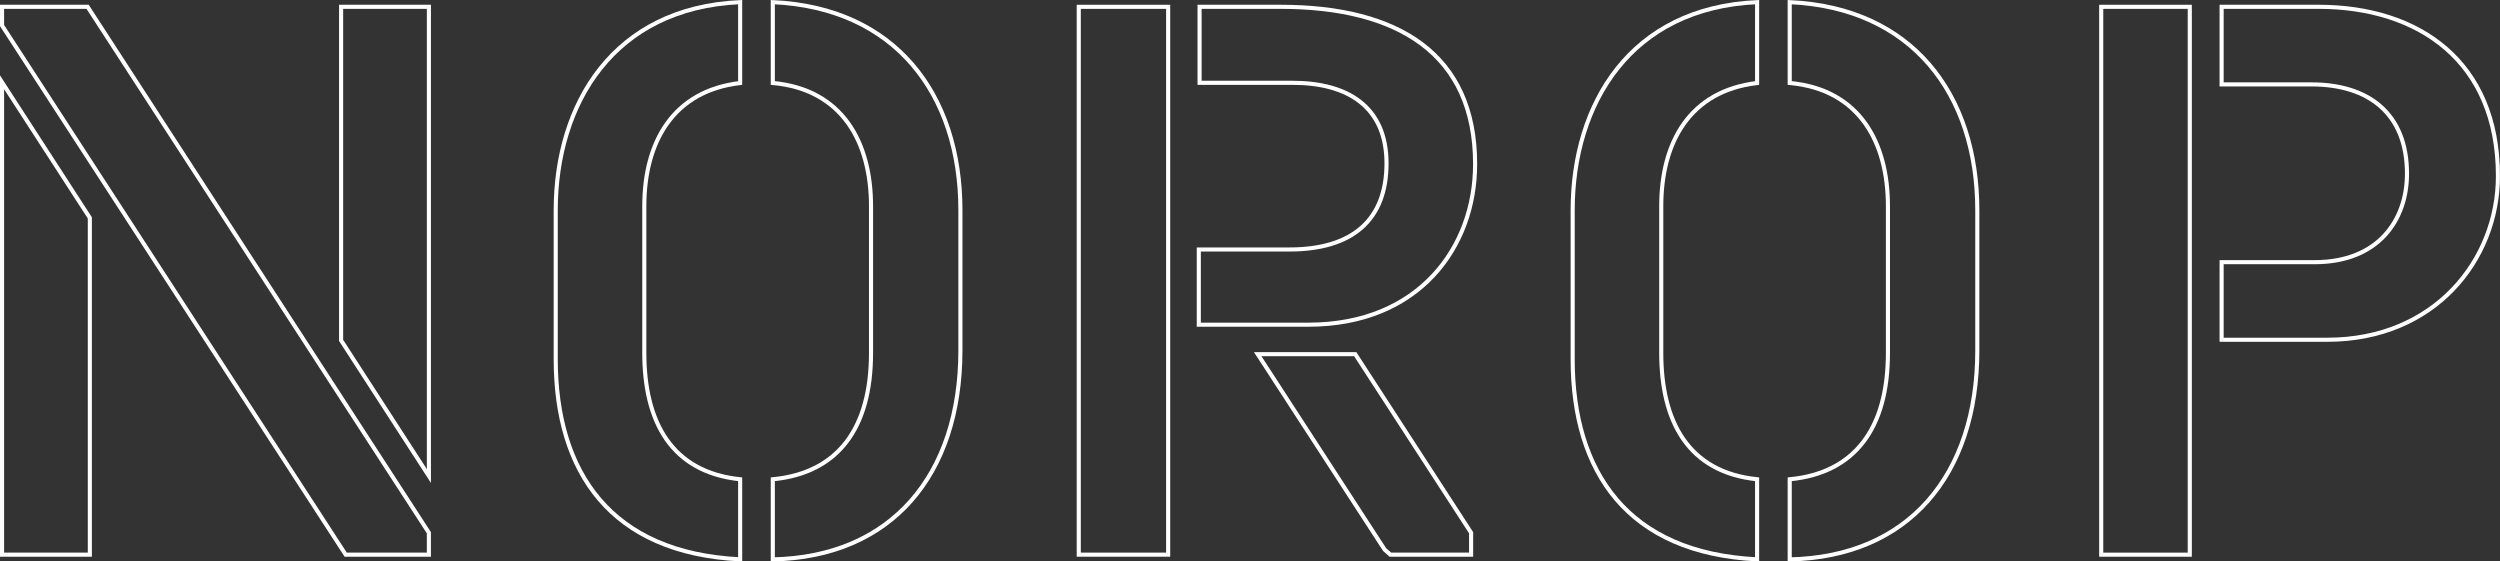 <svg width="1220" height="274" viewBox="0 0 1220 274" fill="none" xmlns="http://www.w3.org/2000/svg">
<rect x="0" y="0" width="1220" height="274" fill="#333333" stroke="none"/>
<path d="M43.843 106.332V270.675H1V40.151L43.843 106.332Z" stroke="white" stroke-width="2"/>
<path d="M166.46 166.116V3.323H209.302V232.3L166.46 166.116Z" stroke="white" stroke-width="2"/>
<path d="M168.699 270.676L1 12.473V3.323H42.751L209.292 259.979V270.676H168.699Z" stroke="white" stroke-width="2"/>
<path d="M271.192 175.312V102.558C271.192 76.797 278.202 51.974 293.056 33.324C307.728 14.904 330.114 2.425 361.195 1.041V40.512C344.785 42.444 333.109 49.668 325.527 60.275C317.831 71.043 314.421 85.201 314.421 100.621V172.219C314.421 188.775 317.628 203.421 325.23 214.344C332.727 225.114 344.419 232.15 361.195 233.884V272.954C329.486 271.422 307.105 260.717 292.6 243.744C277.921 226.567 271.192 202.834 271.192 175.312Z" stroke="white" stroke-width="2"/>
<path d="M413.807 59.98C406.075 49.271 394.105 42.045 377.126 40.489V1.042C407.104 2.408 429.869 13.67 445.194 31.467C460.709 49.485 468.678 74.294 468.678 102.558V171.055C468.678 201.45 460.224 226.735 444.478 244.505C428.925 262.057 406.169 272.378 377.126 272.983V233.89C392.938 232.365 404.896 226.203 412.918 215.836C421.073 205.296 425.062 190.538 425.062 172.219V100.621C425.062 85.203 421.652 70.848 413.807 59.98Z" stroke="white" stroke-width="2"/>
<path d="M526.432 270.677V3.324H570.063V270.677H526.432Z" stroke="white" stroke-width="2"/>
<path d="M585.395 40.41V3.322H624.986C653.676 3.322 677.394 9.109 693.918 21.552C710.394 33.959 719.855 53.086 719.855 80.11C719.855 100.401 712.972 119.981 699.396 134.48C685.832 148.965 665.521 158.448 638.518 158.448H585.013V121.748H629.238C644.45 121.748 656.322 118.234 664.399 111.146C672.499 104.038 676.626 93.473 676.626 79.724C676.626 65.928 671.888 56.034 663.68 49.62C655.513 43.238 644.05 40.41 630.787 40.41H585.395Z" stroke="white" stroke-width="2"/>
<path d="M675.692 268.189L613.757 172.832H661.353L717.901 259.976V270.676H678.503L675.692 268.189Z" stroke="white" stroke-width="2"/>
<path d="M910.056 59.98C902.325 49.271 890.355 42.045 873.376 40.489V1.043C903.352 2.408 926.117 13.67 941.443 31.468C956.957 49.485 964.927 74.294 964.927 102.558V171.055C964.927 201.45 956.473 226.735 940.728 244.505C925.175 262.057 902.418 272.378 873.376 272.983V233.89C889.188 232.365 901.145 226.203 909.167 215.836C917.323 205.296 921.312 190.538 921.312 172.219V100.621C921.312 85.203 917.902 70.848 910.056 59.98Z" stroke="white" stroke-width="2"/>
<path d="M767.463 175.312V102.558C767.463 76.797 774.473 51.974 789.327 33.324C803.999 14.904 826.385 2.425 857.466 1.041V40.512C841.055 42.444 829.38 49.668 821.798 60.275C814.102 71.043 810.692 85.201 810.692 100.621V172.219C810.692 188.775 813.899 203.421 821.501 214.344C828.998 225.114 840.69 232.15 857.466 233.884V272.954C825.757 271.422 803.376 260.717 788.871 243.744C774.192 226.567 767.463 202.834 767.463 175.312Z" stroke="white" stroke-width="2"/>
<path d="M1084.15 41.184V3.32H1131.48C1156.05 3.32 1177.92 10.045 1193.64 23.683C1209.34 37.303 1219 57.91 1219 85.915C1219 126.812 1188.1 165.799 1135.73 165.799H1084.15V127.939H1129.55C1145.05 127.939 1156.35 122.823 1163.76 114.798C1171.17 106.788 1174.61 95.982 1174.61 84.755C1174.61 70.017 1169.89 59.074 1161.61 51.831C1153.35 44.608 1141.68 41.184 1128 41.184H1084.15Z" stroke="white" stroke-width="2"/>
<path d="M1025.39 270.681V3.324H1068.61V270.681H1025.39Z" stroke="white" stroke-width="2"/>
</svg>
